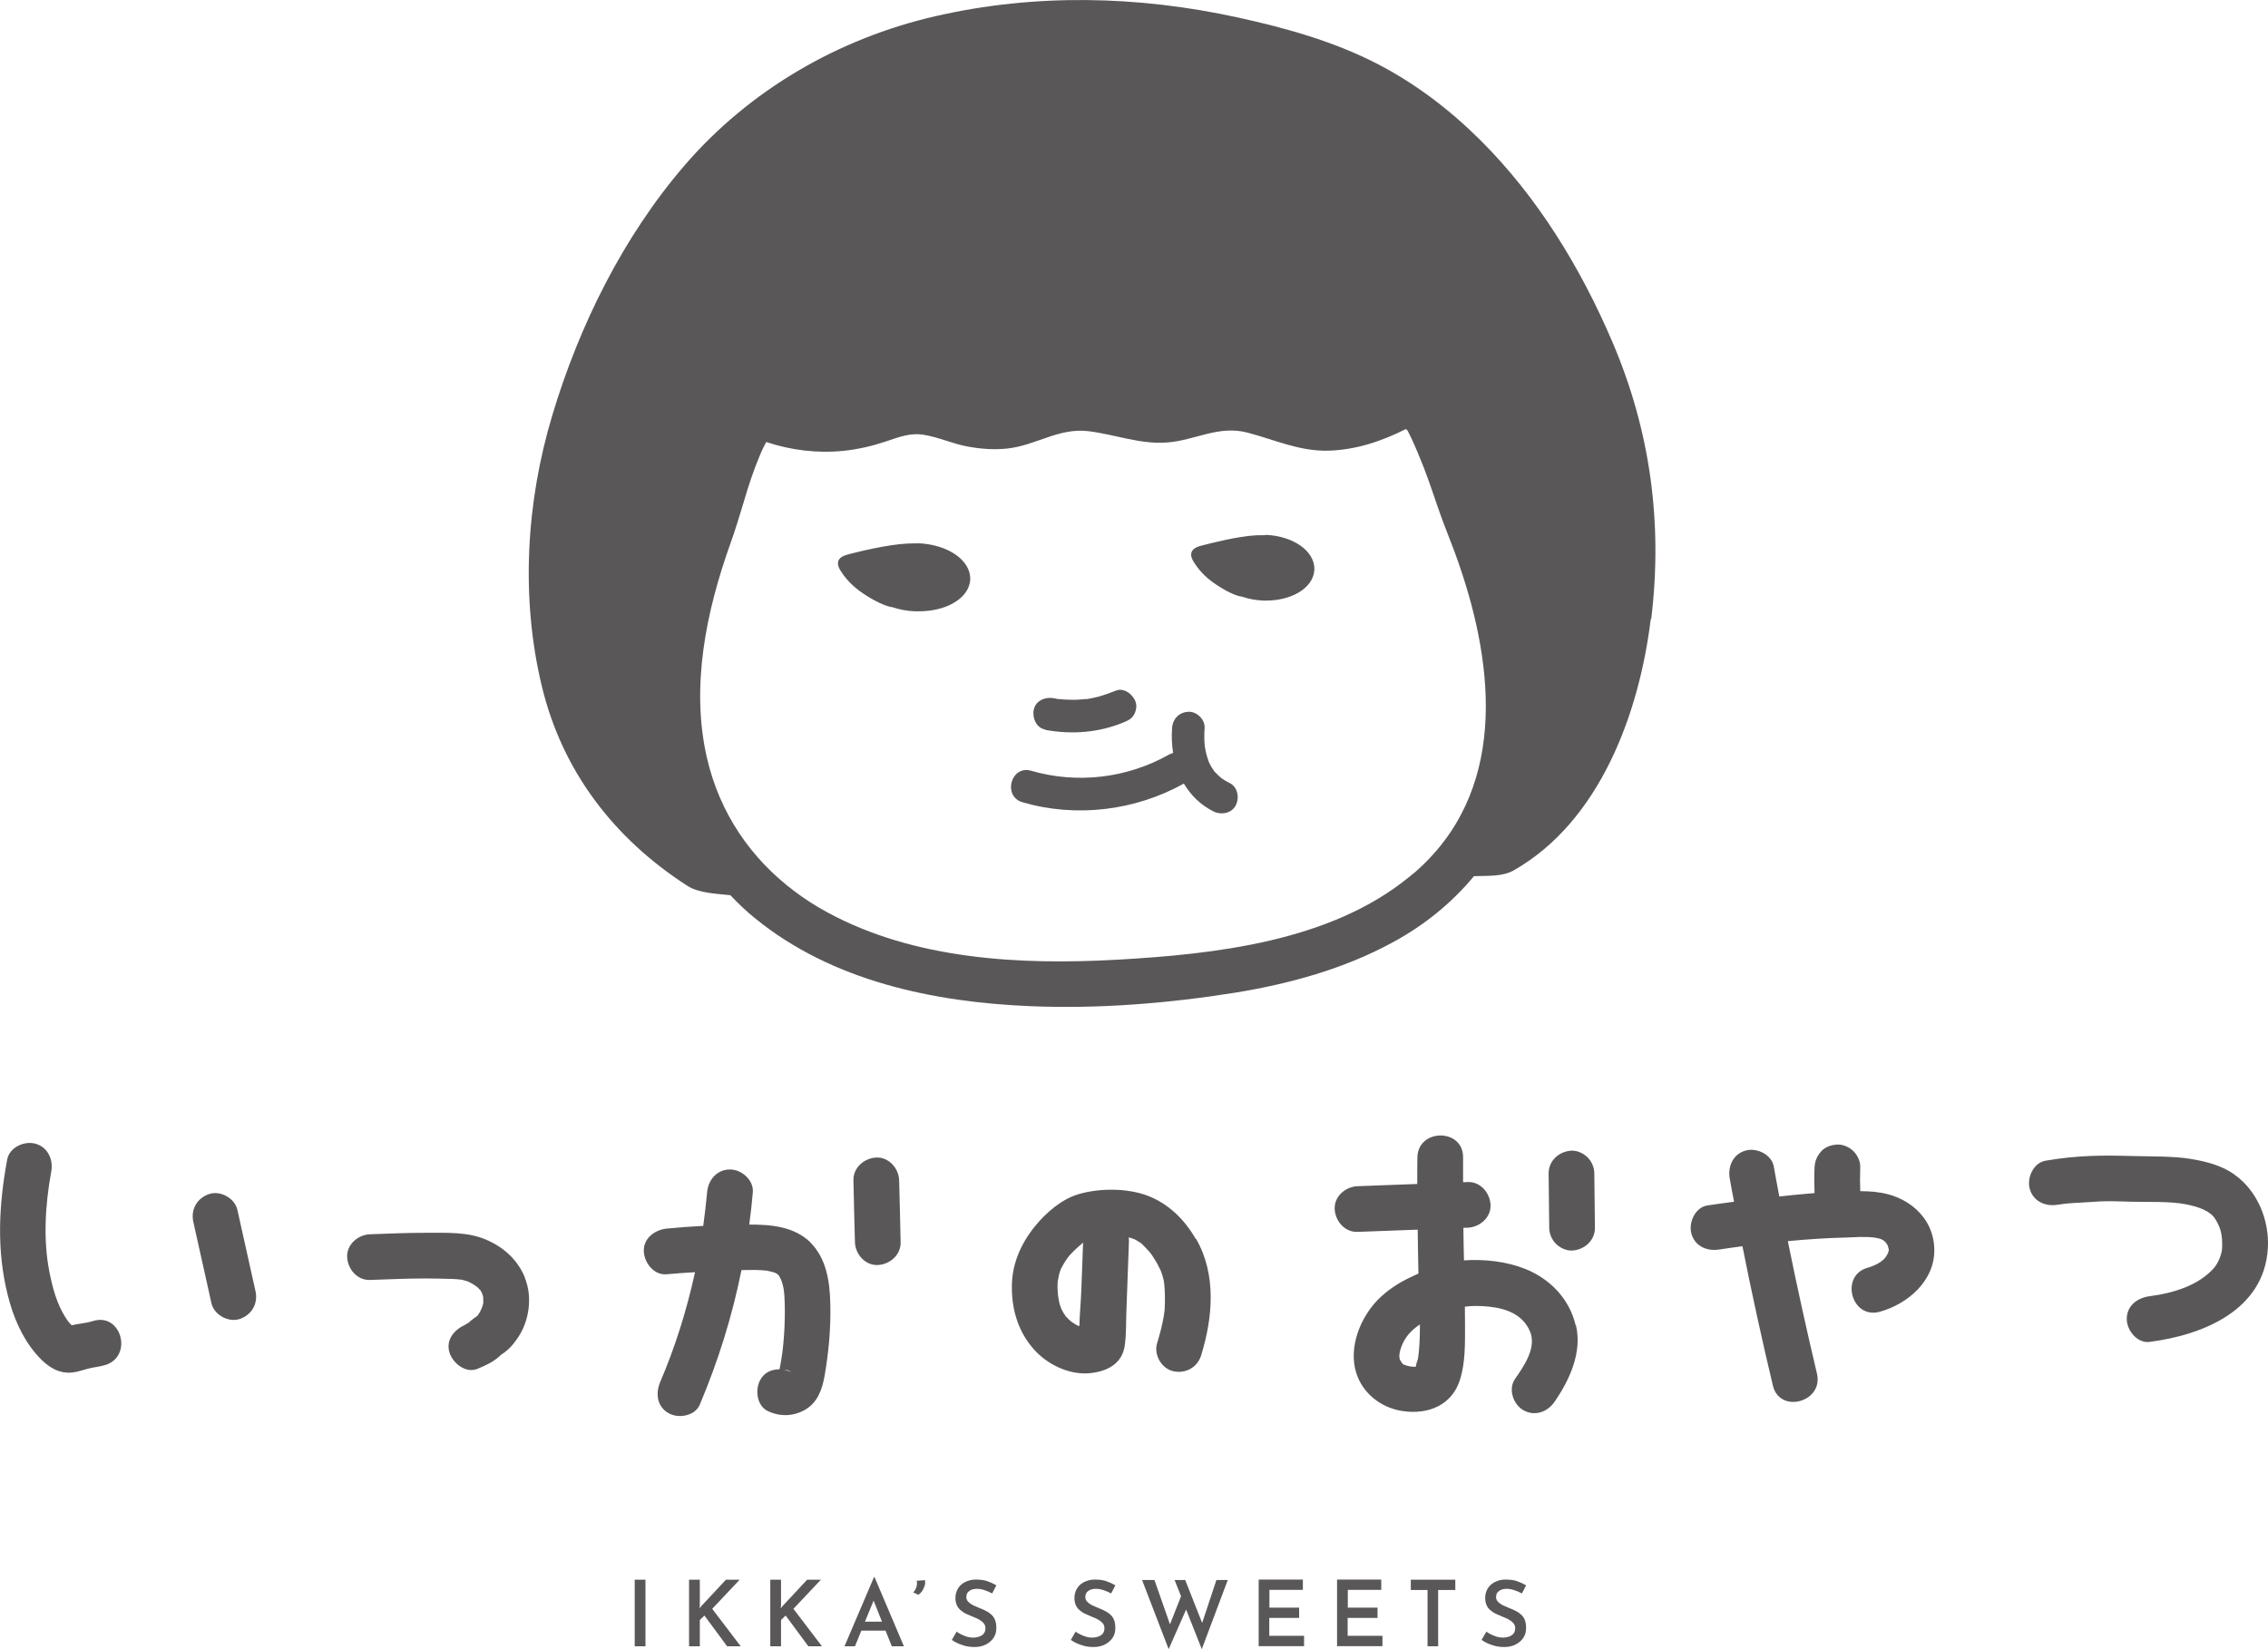 <?xml version="1.0" encoding="UTF-8"?>
<svg id="_レイヤー_2" data-name="レイヤー_2" xmlns="http://www.w3.org/2000/svg" viewBox="0 0 151.9 110.48">
  <g id="_レイヤー_1-2" data-name="レイヤー_1">
    <path d="M42.51,105.82h.72v4.46h-.72v-4.46ZM49.54,105.82h-.92l-1.67,1.79-.1.14.02-.22v-1.71h-.72v4.46h.72v-1.76l.31-.3,1.52,2.06h.91l-1.91-2.51,1.84-1.95ZM54.98,105.82h-.92l-1.67,1.79-.1.14.02-.22v-1.71h-.72v4.46h.72v-1.76l.31-.3,1.52,2.06h.91l-1.91-2.51,1.84-1.95ZM58.57,105.64l1.97,4.64h-.81l-.42-1.05h-1.62l-.43,1.05h-.7l1.98-4.64h.04ZM59.07,108.63l-.56-1.41-.58,1.41h1.14ZM61.4,105.9c.03.14.02.29-.03.43-.05.15-.12.26-.21.34l.35.16c.09-.06.18-.15.25-.25.07-.11.13-.23.17-.36s.04-.25.02-.37l-.54.04ZM66.39,108.15c-.11-.1-.23-.18-.36-.24-.13-.07-.26-.13-.4-.18-.15-.06-.3-.13-.44-.19-.14-.07-.25-.15-.34-.24-.09-.09-.13-.2-.13-.32,0-.17.06-.31.19-.4.13-.1.3-.15.52-.15.16,0,.33.03.51.09.18.06.35.13.51.22l.28-.54c-.18-.11-.37-.2-.6-.28-.22-.08-.49-.11-.8-.11-.26,0-.49.07-.7.17-.21.11-.36.25-.47.43-.11.18-.17.4-.17.64,0,.2.04.37.11.51.07.14.17.26.3.35.12.1.26.18.41.24.15.06.29.12.42.18.14.05.27.11.38.18.12.07.21.15.28.23.07.09.11.2.11.32,0,.16-.04.29-.12.38s-.19.16-.32.2c-.13.04-.25.06-.38.06s-.25-.02-.38-.05c-.13-.04-.26-.09-.39-.15-.13-.06-.24-.13-.34-.2l-.32.55c.13.1.28.18.44.25.16.07.33.12.51.17.18.04.36.06.55.06.31,0,.58-.06.8-.18.22-.12.39-.27.51-.46.12-.19.17-.4.17-.64,0-.21-.03-.39-.09-.54-.06-.15-.15-.27-.26-.37ZM74.36,108.15c-.11-.1-.23-.18-.36-.24-.13-.07-.26-.13-.4-.18-.15-.06-.3-.13-.44-.19-.14-.07-.25-.15-.34-.24-.09-.09-.13-.2-.13-.32,0-.17.06-.31.19-.4.13-.1.3-.15.52-.15.16,0,.33.03.51.09.18.06.35.13.51.22l.28-.54c-.18-.11-.37-.2-.6-.28-.22-.08-.49-.11-.8-.11-.26,0-.49.07-.7.17-.21.11-.36.25-.47.43-.11.18-.17.4-.17.64,0,.2.04.37.11.51.07.14.17.26.3.35.12.1.26.18.41.24.15.06.29.12.42.18.14.05.27.11.38.18.12.07.21.15.28.23.07.09.11.2.11.32,0,.16-.04.29-.12.38-.08.09-.19.16-.32.2-.13.04-.25.06-.38.06s-.25-.02-.38-.05c-.13-.04-.26-.09-.39-.15-.13-.06-.24-.13-.34-.2l-.32.55c.13.1.28.18.44.25.16.07.33.12.51.17.18.04.36.06.55.06.31,0,.58-.06.8-.18.22-.12.39-.27.51-.46.12-.19.17-.4.17-.64,0-.21-.03-.39-.09-.54-.06-.15-.15-.27-.26-.37ZM80.52,108.73l-1.14-2.89h-.71l.43,1.09-.74,1.88-1.04-2.97h-.83l1.78,4.63,1.17-2.65,1.05,2.65,1.74-4.63h-.76l-.96,2.89ZM85.02,108.38h1.99v-.69h-1.99v-1.19h2.24v-.69h-2.96v4.46h3.04v-.69h-2.33v-1.21ZM90.27,108.38h1.99v-.69h-1.99v-1.19h2.24v-.69h-2.96v4.46h3.04v-.69h-2.33v-1.21ZM94.49,106.51h1.12v3.77h.71v-3.77h1.15v-.69h-2.98v.69ZM102.13,108.52c-.06-.15-.15-.27-.26-.37-.11-.1-.23-.18-.36-.24-.13-.07-.26-.13-.4-.18-.15-.06-.3-.13-.44-.19-.14-.07-.25-.15-.34-.24-.09-.09-.13-.2-.13-.32,0-.17.06-.31.19-.4.13-.1.3-.15.52-.15.16,0,.33.03.51.09.18.06.35.13.51.22l.28-.54c-.18-.11-.37-.2-.6-.28-.22-.08-.49-.11-.8-.11-.26,0-.49.07-.7.17-.21.11-.36.25-.47.43-.11.18-.17.4-.17.64,0,.2.04.37.11.51.07.14.17.26.3.35.12.1.26.18.41.24.15.06.29.12.42.18.14.05.27.11.38.18.12.07.21.15.28.23.07.09.11.2.11.32,0,.16-.04.29-.12.38-.08.09-.19.16-.32.2-.13.04-.25.06-.38.06s-.25-.02-.38-.05c-.13-.04-.26-.09-.39-.15s-.24-.13-.34-.2l-.32.55c.13.1.28.18.44.25.16.07.33.12.51.17.18.04.36.06.55.06.31,0,.58-.06.8-.18.22-.12.39-.27.51-.46.12-.19.17-.4.17-.64,0-.21-.03-.39-.09-.54ZM6.24,88.49c-.28.09-.57.13-.86.18-.11.02-.36.05-.57.11-.05-.05-.1-.09-.14-.14-.12-.13-.15-.18-.31-.43-.56-.9-.83-1.9-1.05-3-.42-2.13-.29-4.47.12-6.72.15-.81-.22-1.65-1.07-1.88-.74-.2-1.73.25-1.88,1.07-.56,3.05-.72,6.05.04,9.08.35,1.41.93,2.8,1.88,3.92.56.65,1.22,1.23,2.12,1.27.5.02.92-.15,1.39-.27.38-.1.76-.12,1.14-.24,1.88-.58,1.08-3.53-.81-2.95ZM15.9,81.05c-.17-.78-1.12-1.31-1.88-1.07-.82.27-1.26,1.04-1.07,1.88.4,1.81.81,3.62,1.21,5.43.17.78,1.12,1.31,1.88,1.07.82-.27,1.26-1.04,1.07-1.88-.4-1.81-.81-3.62-1.21-5.43ZM35.16,85.62c.51,1.26.29,2.86-.47,3.98-.2.29-.42.59-.69.82-.14.12-.29.24-.45.34-.44.44-.99.69-1.56.93-.79.33-1.65-.36-1.88-1.07-.28-.86.33-1.58,1.07-1.88-.2.08.11-.08.2-.13.17-.17.38-.31.58-.46.03-.02.05-.04.06-.05,0,0,0-.01.01-.02,0,0-.01,0-.03,0,0,0,0,0,.01,0,.02-.02.03-.03.04-.05.03-.05.07-.1.1-.15.02-.04.09-.22.11-.23.04-.11.07-.21.1-.32,0-.02,0-.04.01-.06,0-.02,0-.05,0-.09,0-.07-.02-.24,0-.25-.02-.1-.04-.19-.08-.29,0,.02-.04-.08-.09-.17,0-.02-.01-.03-.02-.04-.01-.01-.02-.02-.05-.04-.02-.02-.08-.09-.13-.15,0,0-.02-.01-.03-.02-.04-.03-.08-.06-.12-.09-.09-.06-.19-.12-.29-.18-.04-.02-.24-.11-.25-.12-.12-.04-.24-.06-.36-.1-.07-.01-.11-.02-.13-.02-.07,0-.15-.01-.22-.02-.15-.01-.31-.02-.46-.02-.58-.02-1.16-.03-1.73-.03-1.21,0-2.42.06-3.63.1-.86.03-1.49-.73-1.53-1.53-.04-.85.73-1.5,1.53-1.53,1.28-.05,2.57-.1,3.86-.1,1.29,0,2.69-.06,3.89.45,1.19.5,2.14,1.35,2.63,2.56ZM32,86.26c-.05-.05-.1-.1-.13-.1.07.05.11.08.13.1ZM32,88.1c-.05.03-.13.07,0,0h0ZM54.26,83.22c1.1,1.07,1.32,2.67,1.35,4.13.04,1.63-.11,3.25-.39,4.85-.16.89-.47,1.75-1.29,2.23-.78.45-1.66.48-2.47.11-.78-.35-.9-1.43-.55-2.09.27-.51.77-.73,1.29-.72,0-.02.01-.05.02-.06.04-.18.07-.37.1-.55.12-.7.18-1.4.22-2.18.03-.74.04-1.48-.01-2.22,0-.05-.04-.32-.04-.34-.02-.11-.04-.22-.07-.33-.03-.11-.06-.21-.1-.31-.02-.03-.11-.21-.12-.23-.01-.02-.02-.02-.02-.04-.03-.03-.06-.06-.08-.09-.01-.01-.02-.02-.03-.03-.06-.04-.12-.07-.18-.1-.06-.02-.12-.04-.17-.05-.04-.01-.33-.07-.34-.08-.57-.07-1.15-.05-1.72-.04-.62,3.09-1.56,6.1-2.8,9.03-.33.76-1.45.93-2.09.55-.78-.45-.87-1.33-.55-2.09,1.01-2.36,1.78-4.83,2.33-7.35-.63.04-1.27.08-1.9.14-.85.08-1.5-.77-1.53-1.53-.04-.88.74-1.45,1.53-1.53.82-.08,1.63-.14,2.45-.18.1-.75.19-1.5.26-2.25.07-.83.65-1.53,1.53-1.53.78,0,1.6.71,1.53,1.53-.06.72-.14,1.44-.24,2.16,1.47,0,2.99.12,4.11,1.2ZM53.01,91.91c-.16-.11-.32-.15-.49-.14.17.03.33.07.49.14ZM105.55,88.78c.43,1.81-.43,3.67-1.44,5.13-.47.68-1.33.99-2.09.55-.68-.4-1.02-1.41-.55-2.09.59-.85,1.45-2.08,1.01-3.16-.47-1.14-1.56-1.55-2.73-1.68-.58-.06-1.12-.07-1.64,0,0,.45.01.89.01,1.34,0,1.16.02,2.42-.33,3.53-.54,1.75-2.16,2.38-3.87,2.12-1.43-.22-2.68-1.19-3.1-2.6-.5-1.68.28-3.64,1.46-4.85.64-.65,1.41-1.15,2.23-1.53.16-.08.33-.15.49-.23-.02-.98-.04-1.96-.05-2.94-1.29.05-2.55.1-4.03.15-.86.03-1.49-.73-1.53-1.53-.04-.85.73-1.5,1.53-1.53,1.47-.05,2.73-.1,4-.15,0-.59,0-1.18.01-1.77.03-1.97,3.09-1.97,3.06,0,0,.55,0,1.1,0,1.65.11,0,.2,0,.31-.01.86-.03,1.49.73,1.53,1.53.04.85-.73,1.5-1.53,1.53-.1,0-.19,0-.29.01.01.73.02,1.46.04,2.18,1.39-.1,2.87.08,4.1.57,1.66.66,2.96,2,3.38,3.78ZM93.88,91.25c-.04-.05-.17-.18,0,0h0ZM95.1,88.72c-.56.37-1.03.85-1.27,1.57-.07.22-.11.38-.11.59,0,.12.08.24,0,.13.05.08.09.16.14.24,0,0,0,0,.02.02.13.14-.03.06.14.14.19.09.58.18.83.13-.06-.07.11-.43.13-.58.1-.73.12-1.49.12-2.24ZM106.33,77.53c-.27-.27-.7-.47-1.08-.45-.82.04-1.54.67-1.53,1.53.01,1.21.03,2.42.04,3.63,0,.4.17.8.45,1.08.27.27.7.47,1.08.45.82-.04,1.54-.67,1.53-1.53-.01-1.21-.03-2.42-.04-3.63,0-.4-.17-.8-.45-1.08ZM58.69,77.54c-.81.04-1.55.67-1.53,1.53.03,1.38.06,2.76.1,4.14.02.8.69,1.57,1.53,1.53.81-.04,1.55-.67,1.53-1.53-.03-1.38-.06-2.76-.1-4.14-.02-.8-.69-1.57-1.53-1.53ZM125.62,79.84c-.34-.03-.68-.04-1.03-.05-.02-.53-.02-1.06,0-1.59.02-.38-.18-.82-.45-1.08-.27-.27-.7-.47-1.08-.45-.4.02-.81.15-1.08.45-.28.31-.43.66-.45,1.08-.03.57-.02,1.15,0,1.72-.48.04-.96.09-1.43.13-.31.03-.62.07-.93.1-.13-.67-.25-1.34-.37-2.01-.15-.81-1.14-1.27-1.88-1.07-.86.24-1.21,1.07-1.07,1.88.09.52.19,1.04.29,1.55-.6.08-1.19.16-1.79.25-.82.13-1.27,1.15-1.07,1.88.24.87,1.06,1.2,1.88,1.07.51-.08,1.03-.15,1.54-.22.62,3.12,1.3,6.23,2.04,9.34.46,1.91,3.41,1.1,2.95-.81-.7-2.95-1.35-5.91-1.95-8.87,1.28-.12,2.56-.21,3.85-.24.63-.02,1.3-.08,1.93,0,.51.07.75.19.92.56,0,0,.05.18.06.23,0,.04,0,.05.01.05,0,.01,0,.04-.02.11.04-.26-.06.13-.02.06-.02.04-.13.24-.16.28-.23.33-.74.6-1.22.73-1.89.53-1.09,3.48.81,2.95,1.88-.52,3.69-2.08,3.65-4.18-.04-2.21-1.87-3.65-3.94-3.84ZM149.66,78.68c-.84-.6-1.88-.87-2.89-1.04-1.16-.2-2.77-.17-3.94-.2-2.03-.06-3.71-.05-5.82.31-.82.14-1.27,1.14-1.07,1.88.24.86,1.06,1.21,1.88,1.07.79-.13,1.25-.11,2.18-.18,1.07-.09,1.65-.05,2.72-.02,1.09.03,2.6-.04,3.67.17.92.18,1.65.46,1.98.99.4.65.47,1.1.46,1.88,0,.45-.28,1.1-.55,1.4-1.01,1.14-2.63,1.67-4.31,1.89-.82.11-1.53.63-1.53,1.53,0,.75.7,1.64,1.53,1.53,3.58-.46,7.67-2.12,7.92-6.27.11-1.87-.69-3.84-2.23-4.93ZM80.11,82.99c1.37,2.38,1.12,5.26.34,7.79-.25.82-1.05,1.26-1.88,1.07-.79-.18-1.31-1.12-1.07-1.88.19-.63.36-1.26.46-1.9,0-.06.02-.17.03-.21.01-.11.02-.22.02-.34.01-.24.02-.48.01-.71,0-.26-.02-.51-.04-.76,0-.07-.05-.32-.03-.23,0-.05-.02-.09-.03-.14-.04-.16-.09-.32-.14-.47-.01-.03-.06-.14-.08-.18-.12-.25-.25-.5-.41-.74-.07-.12-.15-.23-.23-.34-.02-.03-.06-.08-.07-.09-.16-.18-.33-.35-.5-.52-.02-.02-.03-.04-.05-.05,0,0,0,0,0,0-.1-.07-.2-.13-.3-.19-.14-.09-.25-.13-.55-.21,0,0,0,0,0,0,.02.1.03.2.02.3-.06,1.55-.11,3.09-.17,4.64-.03.76,0,1.54-.11,2.3-.17,1.26-1.24,1.76-2.39,1.86-1.38.11-2.83-.61-3.72-1.63-1.01-1.15-1.44-2.57-1.45-4.08-.02-1.56.58-2.94,1.55-4.14.74-.91,1.79-1.82,2.93-2.15,1.4-.41,3.25-.41,4.62.11,1.41.54,2.49,1.62,3.23,2.92ZM72.55,83.23c-.05.04-.11.09-.1.09-.07.06-.14.12-.21.18-.16.14-.31.28-.45.43-.06.06-.11.12-.17.18-.03.03-.09.11-.12.15-.17.24-.32.49-.45.75.03-.06.08-.25-.01.03-.04.11-.08.22-.11.34-.02.08-.09.52-.09.44-.01.22-.02.44,0,.66,0,.03.02.23.02.28.02.14.04.28.07.42.02.09.04.18.07.27,0,.03.07.18.09.24.08.16.17.32.27.46,0,.01,0,.01.01.02.02.02.03.03.05.05.07.07.13.14.2.2.05.05.1.09.15.13,0,0,.01,0,.03.02.1.06.2.12.29.18.02.01.03.02.05.03.05.02.1.04.15.05.02-.79.1-1.6.13-2.37.04-1.08.08-2.15.12-3.23ZM110.56,41.47c-.78,6.38-3.44,13.56-9.17,16.83-.76.43-1.72.36-2.67.39-1.49,1.8-3.35,3.31-5.47,4.45-3.26,1.77-6.9,2.77-10.55,3.36-4.52.72-9.14,1.09-13.71.9-6.49-.27-13.27-1.69-18.41-5.88-.6-.48-1.15-1.01-1.66-1.55-1-.11-2.14-.15-2.88-.63-4.91-3.16-8.38-7.67-9.75-13.37-1.43-5.94-1.05-12.33.7-18.15,1.8-6.01,4.74-11.95,8.85-16.73,4.36-5.07,10.33-8.52,16.83-10.01,6.68-1.53,13.56-1.37,20.23.09,3.2.7,6.43,1.6,9.35,3.11,2.54,1.31,4.86,3.08,6.89,5.1,3.85,3.83,6.74,8.58,8.86,13.55,2.54,5.95,3.37,12.13,2.59,18.54ZM97.69,37.71c-.33-.95-.72-1.89-1.07-2.83-.43-1.17-.8-2.37-1.25-3.53-.26-.66-.53-1.32-.83-1.97-.14-.3-.24-.47-.25-.51-.04-.05-.08-.1-.13-.13-1.64.83-3.39,1.41-5.24,1.45-1.91.04-3.57-.74-5.37-1.21-1.95-.51-3.49.52-5.39.66-1.82.14-3.51-.55-5.29-.76-1.99-.23-3.52.98-5.45,1.17-.88.09-1.75.02-2.62-.14-.99-.18-1.92-.62-2.91-.78-.93-.16-1.68.15-2.55.44-.93.31-1.87.53-2.85.63-1.75.18-3.51-.04-5.17-.59-.15.28-.3.57-.41.85-.44,1.04-.8,2.13-1.11,3.21-.28.9-.54,1.8-.86,2.68-1.66,4.63-2.69,9.67-1.59,14.43.85,3.67,2.91,6.71,5.87,8.93.69.52,1.42.99,2.2,1.41,5.82,3.16,12.89,3.53,19.36,3.17,6.57-.37,14.34-1.21,19.64-5.58.09-.08.19-.15.29-.23,6.21-5.36,5.46-13.63,2.98-20.76ZM70,48.89c1.78.33,3.62.19,5.3-.52.28-.12.5-.23.65-.5.14-.23.2-.58.11-.84-.16-.5-.78-1-1.34-.76-.37.15-.74.28-1.12.39-.19.05-.38.09-.58.13-.08.02-.17.03-.25.04-.01,0-.02,0-.03,0-.02,0-.04,0-.06,0-.38.04-.76.06-1.13.04-.2,0-.39-.02-.59-.04-.01,0-.03,0-.05,0,0,0,0,0,0,0-.11,0-.23-.04-.33-.06-.56-.1-1.21.15-1.34.76-.12.54.16,1.23.76,1.34ZM61.48,36.4h0c-.24,0-.48,0-.69.01-1.34.06-3.34.56-3.92.71-.22.06-.44.12-.59.26-.21.2-.21.48,0,.82.35.58.87,1.11,1.49,1.53.78.53,1.57.9,2.02.95.47.16.98.25,1.5.27.08,0,.17,0,.25,0,.84,0,1.64-.18,2.26-.52.73-.4,1.15-.97,1.18-1.61.05-1.28-1.48-2.35-3.5-2.43ZM84.77,35.85c-.23,0-.44,0-.65.01-1.24.06-3.11.55-3.65.69-.2.05-.41.12-.55.26-.19.19-.19.46,0,.78.33.56.81,1.07,1.39,1.47.72.51,1.47.87,1.88.91.44.15.91.24,1.4.26.07,0,.15,0,.22,0,.79,0,1.53-.18,2.12-.51.68-.39,1.07-.94,1.1-1.55.05-1.23-1.38-2.26-3.25-2.34ZM82.35,52.45c-.12-.06-.23-.12-.34-.19-.06-.04-.11-.07-.17-.11,0,0,0,0-.01,0-.16-.14-.32-.28-.46-.44,0,0,0,0,0,0,0,.01.01.02.02.04-.03-.04-.06-.08-.09-.12-.06-.09-.12-.18-.18-.28-.05-.09-.1-.19-.15-.29,0,0,0,0,0,0-.01-.03-.02-.05-.03-.08-.07-.2-.13-.4-.18-.61-.02-.09-.04-.19-.05-.28,0,.02,0,.03,0,.06,0-.06-.01-.11-.02-.17-.04-.4-.04-.81-.01-1.21.04-.57-.53-1.12-1.09-1.09-.62.03-1.05.48-1.09,1.09-.04.55-.02,1.12.07,1.67-.09.02-.19.06-.28.11-2.79,1.58-6.15,1.98-9.23,1.08-1.35-.39-1.93,1.71-.58,2.11,3.59,1.05,7.54.57,10.81-1.25.47.79,1.12,1.43,1.97,1.86.51.26,1.21.15,1.5-.39.26-.5.15-1.22-.39-1.5ZM80.72,50.06s0,0,0,0c-.02-.26-.01-.08,0,0ZM81.37,51.7c-.11-.18-.06-.07,0,0h0Z" style="fill: #595757;"/>
  </g>
</svg>